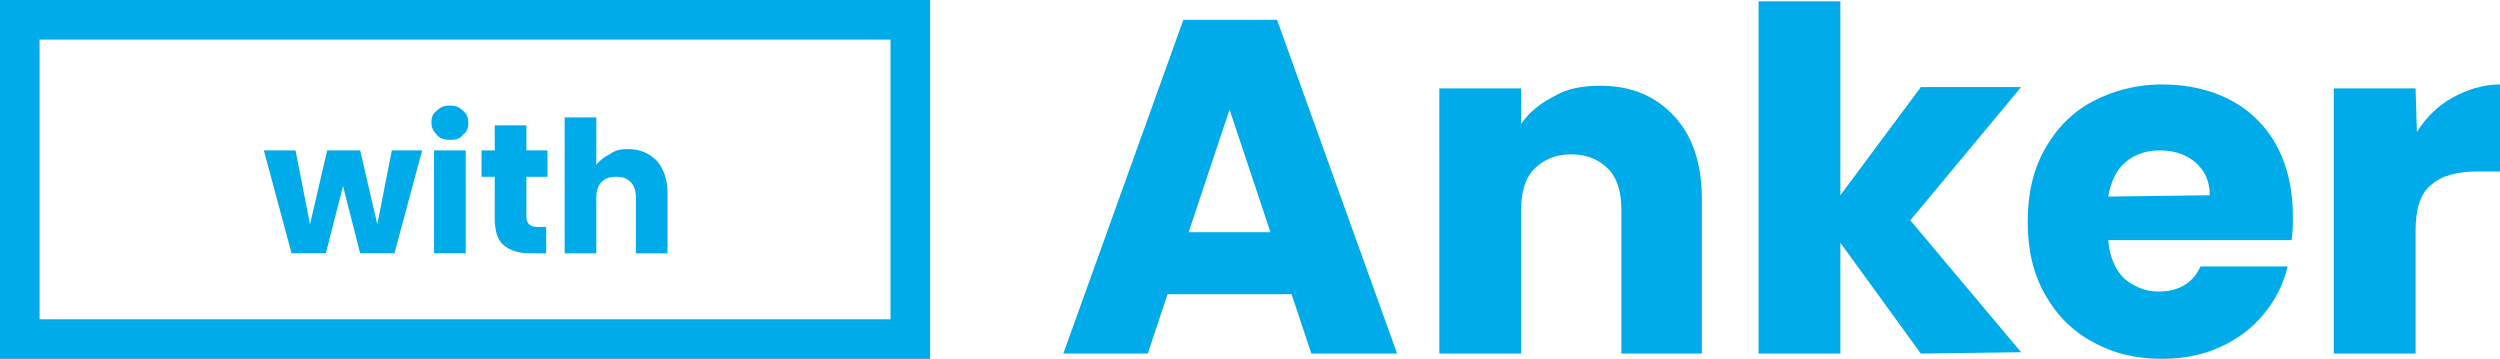 <?xml version="1.0" encoding="utf-8"?>
<!-- Generator: Adobe Illustrator 27.5.0, SVG Export Plug-In . SVG Version: 6.00 Build 0)  -->
<svg version="1.1" id="withAnker" xmlns="http://www.w3.org/2000/svg" xmlns:xlink="http://www.w3.org/1999/xlink" x="0px" y="0px"
	 viewBox="0 0 189.5 27.2" style="enable-background:new 0 0 189.5 27.2;" xml:space="preserve">
<style type="text/css">
	.st0{fill:#00ABEA;}
</style>
<path class="st0" d="M32,11.4l-2.1,7.8h-2.6L26,14.1l-1.3,5.1h-2.6L20,11.4h2.4l1.1,5.6l1.3-5.6h2.5l1.3,5.6l1.1-5.6H32z"/>
<path class="st0" d="M34.1,10.6c-0.4,0-0.8-0.1-1-0.4c-0.3-0.3-0.4-0.6-0.4-0.9c0-0.4,0.1-0.7,0.4-0.9c0.3-0.3,0.6-0.4,1-0.4
	s0.7,0.1,1,0.4c0.3,0.2,0.4,0.6,0.4,0.9c0,0.4-0.1,0.7-0.4,0.9C34.9,10.5,34.6,10.6,34.1,10.6z M35.3,11.4v7.8h-2.4v-7.8
	C32.9,11.4,35.3,11.4,35.3,11.4z"/>
<path class="st0" d="M41.4,17.2v2h-1.2c-0.9,0-1.5-0.2-2-0.6s-0.7-1.1-0.7-2.1v-3.1h-1v-2h1V9.5h2.4v1.9h1.6v2h-1.6v3.1
	c0,0.2,0.1,0.4,0.2,0.5c0.1,0.1,0.3,0.2,0.6,0.2H41.4z"/>
<path class="st0" d="M47.6,11.3c0.9,0,1.6,0.3,2.2,0.9c0.5,0.6,0.8,1.4,0.8,2.4v4.6h-2.4V15c0-0.5-0.1-0.9-0.4-1.2
	c-0.3-0.3-0.6-0.4-1.1-0.4s-0.8,0.1-1.1,0.4c-0.3,0.3-0.4,0.7-0.4,1.2v4.2h-2.4V8.9h2.4v3.6c0.2-0.3,0.6-0.6,1-0.8
	C46.6,11.4,47,11.3,47.6,11.3z"/>
<path class="st0" d="M70.5,27.2H0V0h70.5V27.2z M3,24.2h64.5V3H3V24.2z"/>
<path class="st0" d="M97.9,22.3h-9.4L87,26.8h-6.4l9.1-25.3h7.1l9.1,25.3h-6.5L97.9,22.3z M96.3,17.6l-3.1-9.3l-3.1,9.3H96.3z"/>
<path class="st0" d="M121.3,6.5c2.4,0,4.2,0.8,5.6,2.3s2.1,3.6,2.1,6.3v11.7h-6.1V15.9c0-1.3-0.3-2.4-1-3.1
	c-0.7-0.7-1.6-1.1-2.8-1.1c-1.2,0-2.1,0.4-2.8,1.1c-0.7,0.7-1,1.8-1,3.1v10.9h-6.2V6.7h6.2v2.7c0.6-0.9,1.5-1.6,2.5-2.1
	C118.8,6.7,120,6.5,121.3,6.5z"/>
<path class="st0" d="M145.6,26.8l-6.1-8.4v8.4h-6.2V0.1h6.2v14.7l6.1-8.2h7.6l-8.4,10.1l8.4,10L145.6,26.8L145.6,26.8z"/>
<path class="st0" d="M173.8,16.4c0,0.6,0,1.2-0.1,1.8h-13.9c0.1,1.2,0.5,2.2,1.2,2.9c0.7,0.6,1.6,1,2.6,1c1.5,0,2.6-0.6,3.2-1.9h6.6
	c-0.3,1.3-0.9,2.5-1.8,3.6c-0.9,1.1-2,1.9-3.3,2.5s-2.8,0.9-4.4,0.9c-2,0-3.7-0.4-5.3-1.3c-1.5-0.8-2.7-2-3.6-3.6s-1.3-3.4-1.3-5.5
	s0.4-3.9,1.3-5.5c0.9-1.6,2.1-2.8,3.6-3.6s3.3-1.3,5.3-1.3c1.9,0,3.7,0.4,5.2,1.2s2.7,2,3.5,3.5C173.4,12.6,173.8,14.4,173.8,16.4z
	 M167.5,14.8c0-1.1-0.4-1.9-1.1-2.5c-0.7-0.6-1.6-0.9-2.7-0.9c-1,0-1.9,0.3-2.6,0.9c-0.7,0.6-1.1,1.5-1.3,2.6L167.5,14.8L167.5,14.8
	z"/>
<path class="st0" d="M183.2,10c0.7-1.1,1.6-2,2.7-2.6c1.1-0.6,2.3-1,3.6-1V13h-1.7c-1.5,0-2.7,0.3-3.5,1c-0.8,0.6-1.2,1.8-1.2,3.5
	v9.3h-6.2V6.7h6.2L183.2,10L183.2,10z"/>
</svg>
